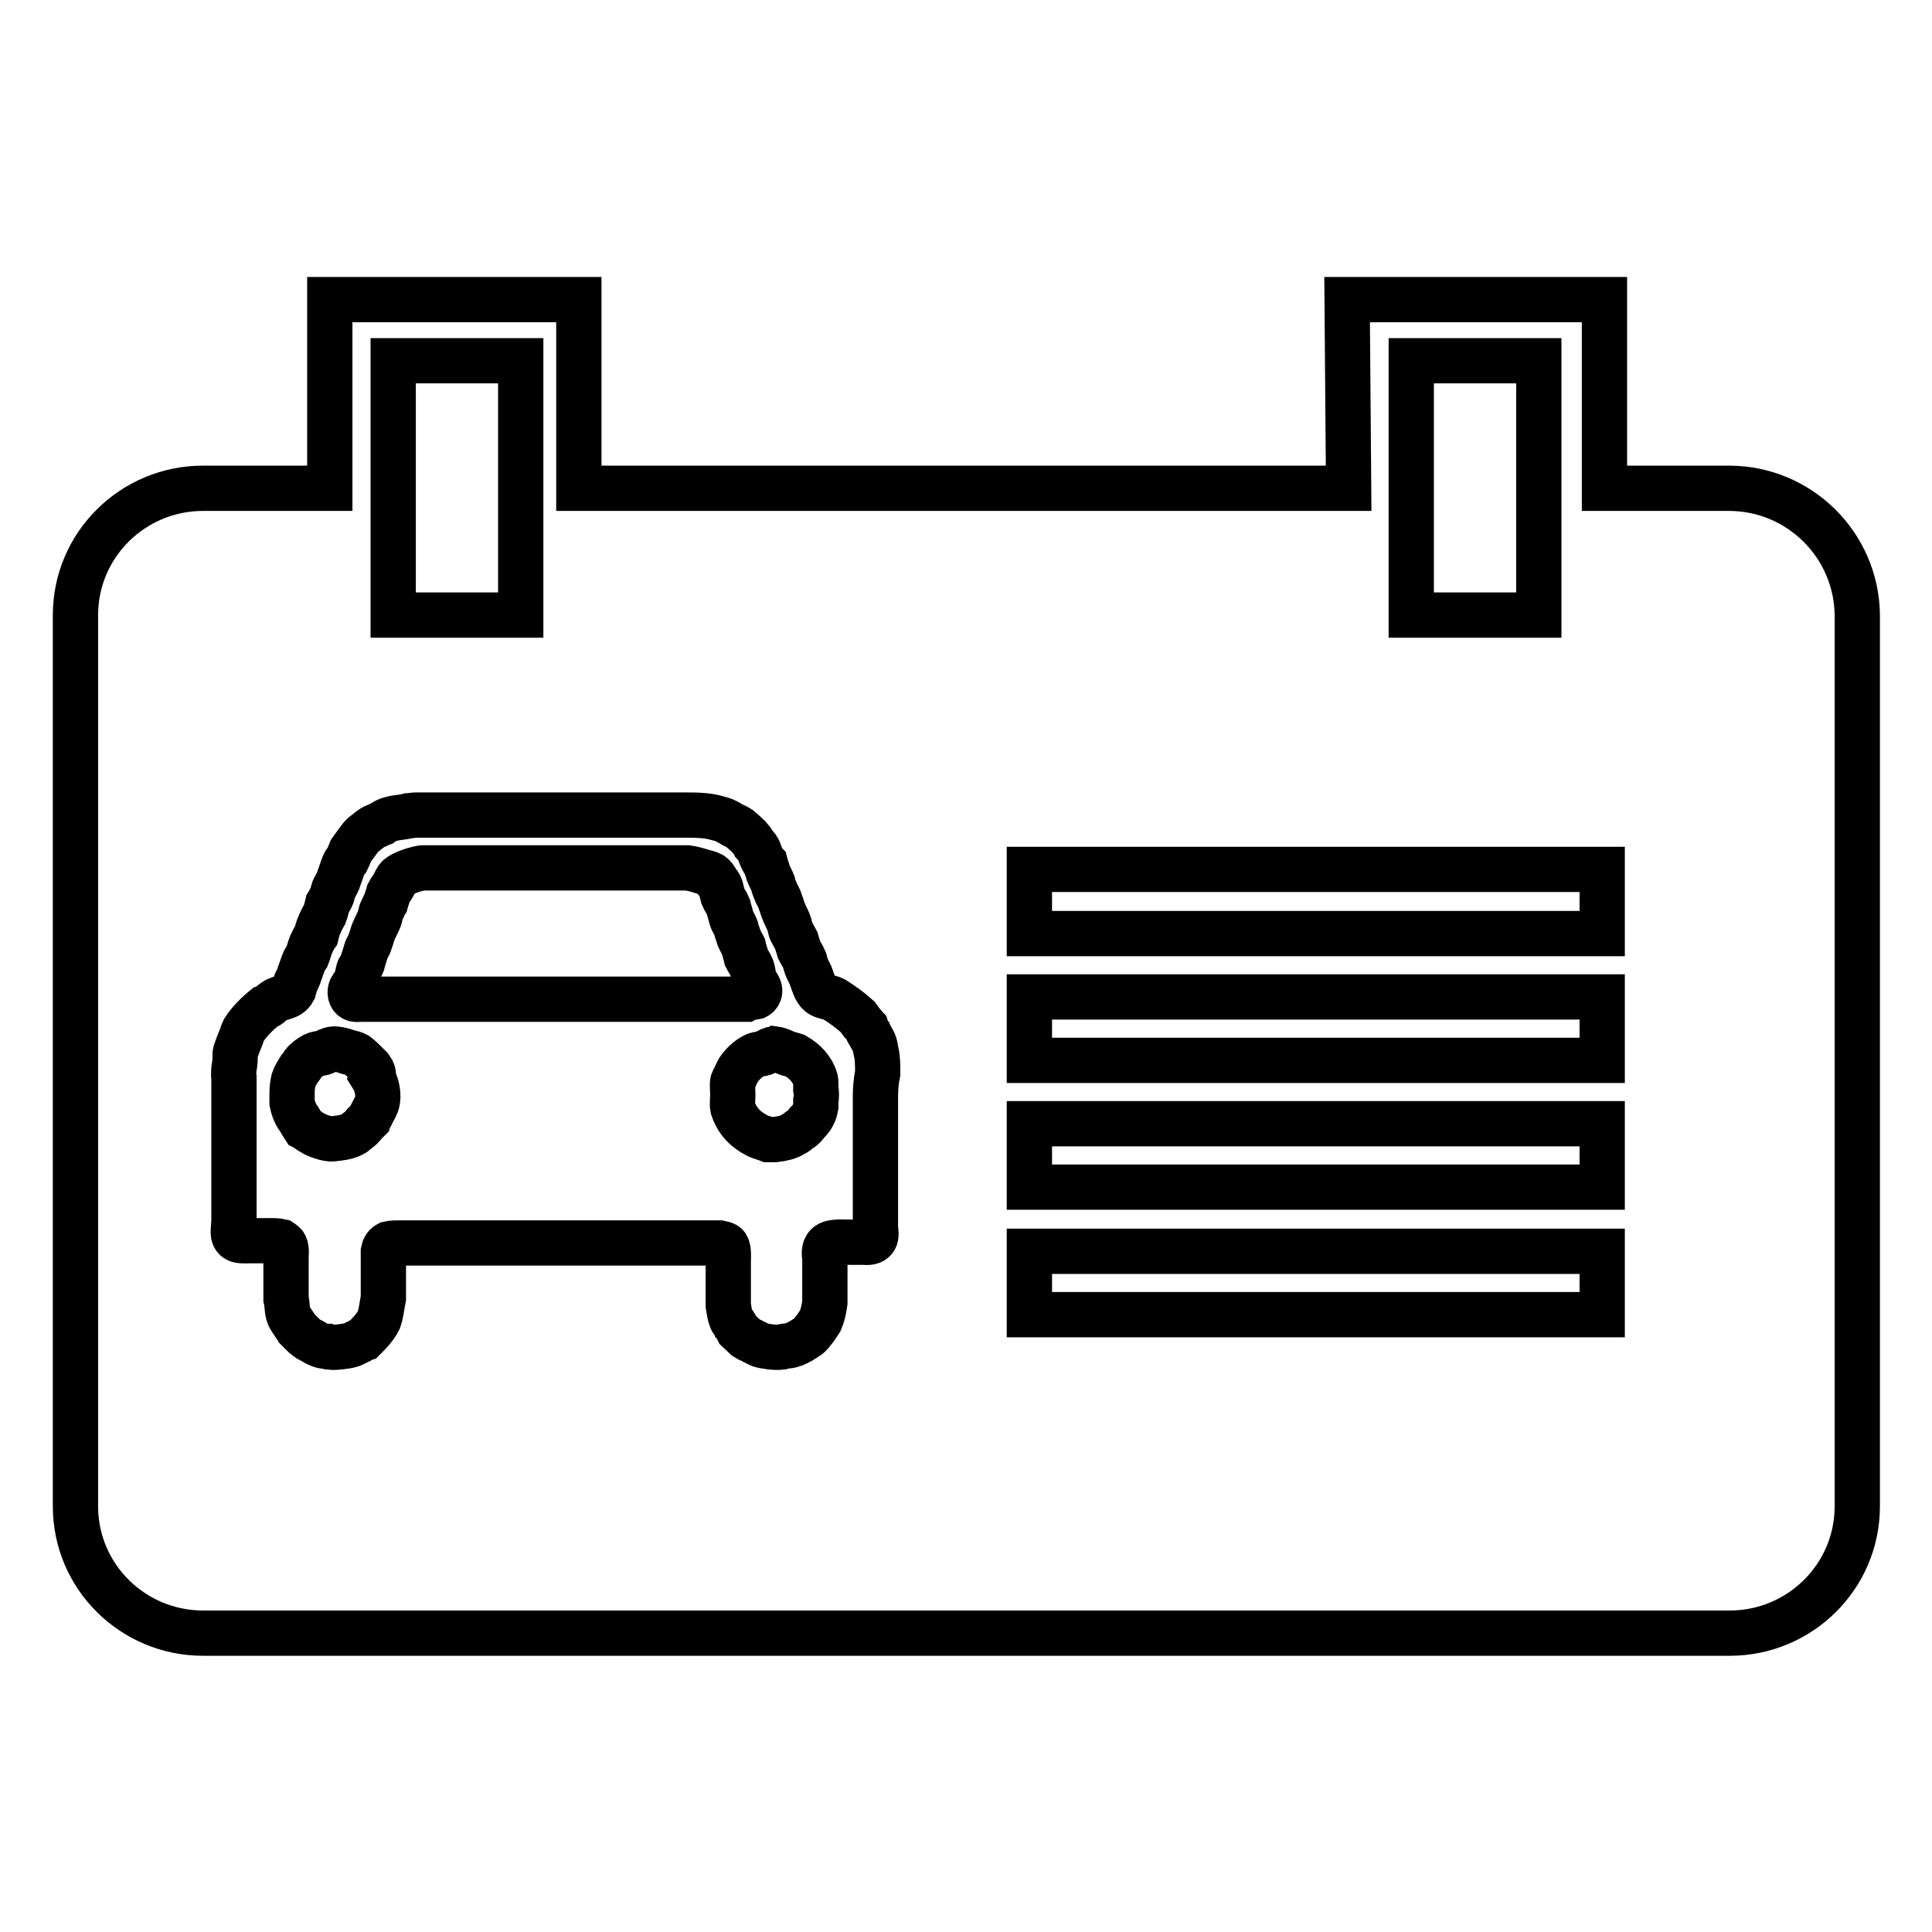 <?xml version="1.0" encoding="utf-8"?>
<!-- Svg Vector Icons : http://www.onlinewebfonts.com/icon -->
<!DOCTYPE svg PUBLIC "-//W3C//DTD SVG 1.1//EN" "http://www.w3.org/Graphics/SVG/1.1/DTD/svg11.dtd">
<svg version="1.1" xmlns="http://www.w3.org/2000/svg" xmlns:xlink="http://www.w3.org/1999/xlink" x="0px" y="0px" viewBox="0 0 256 256" enable-background="new 0 0 256 256" xml:space="preserve">
<g><g><path stroke-width="6" fill-opacity="0" stroke="#000000"  d="M100.1,132.1c0.2-0.1,0.4-0.2,0.5-0.5c0.3-0.7-0.5-1.3-0.6-1.8c-0.2-0.5-0.2-1.1-0.4-1.6c-0.2-0.5-0.5-0.9-0.7-1.3c-0.1-0.5-0.3-1-0.4-1.5c-0.2-0.4-0.4-0.7-0.6-1.2c-0.1-0.4-0.3-0.8-0.4-1.3c-0.2-0.5-0.5-0.9-0.6-1.3c-0.1-0.5-0.3-1-0.4-1.5c-0.2-0.5-0.5-0.8-0.7-1.3c-0.1-0.4-0.2-0.8-0.3-1.2c-0.1-0.3-0.3-0.6-0.5-0.8c-0.2-0.4-0.4-0.7-0.7-0.9c-0.3-0.2-0.8-0.3-1.2-0.4c-0.6-0.2-1.3-0.4-2-0.5c-1,0-2,0-2.9,0c-1.8,0-3.7,0-5.5,0c-8.8,0-17.6,0-26.4,0c-0.1,0-0.2,0-0.3,0c-0.2,0-0.4,0.1-0.6,0.1c-0.8,0.2-2,0.6-2.6,1.1c-0.3,0.3-0.4,0.6-0.6,1c-0.2,0.4-0.5,0.7-0.7,1.1c-0.1,0.4-0.3,0.9-0.4,1.3c-0.2,0.3-0.3,0.7-0.5,1c-0.2,0.4-0.2,0.9-0.4,1.3c-0.2,0.5-0.5,1-0.7,1.5c-0.2,0.5-0.3,1-0.5,1.5c-0.1,0.4-0.4,0.7-0.5,1.1c-0.1,0.3-0.2,0.7-0.3,1c-0.1,0.2-0.1,0.4-0.2,0.7c-0.1,0.3-0.4,0.5-0.5,0.9c-0.1,0.5-0.2,1-0.4,1.4c-0.1,0.4-0.4,0.6-0.6,1c-0.2,0.4-0.1,1.1,0.3,1.3c0.3,0.2,0.7,0.1,1.2,0.1c0.6,0,1.3,0,1.9,0c2.5,0,4.9,0,7.3,0c8.9,0,17.7,0,26.5,0c4.2,0,8.5,0,12.7,0c0.8,0,1.6,0,2.4,0C99.3,132.1,99.7,132.2,100.1,132.1z"/><path stroke-width="6" fill-opacity="0" stroke="#000000"  d="M105.4,139.9c-0.3-0.1-0.6-0.2-1-0.3c-0.6-0.2-1-0.5-1.7-0.6c-0.2,0.1-0.4,0.1-0.6,0.1c-0.3,0.1-0.6,0.4-1.1,0.5c-0.4,0.1-0.8,0.1-1.1,0.3c-0.8,0.4-1.5,1.1-2,1.8c-0.1,0.2-0.3,0.5-0.4,0.8c-0.1,0.3-0.3,0.5-0.4,0.8c-0.1,0.5,0,1.1,0,1.7c0,0.6-0.1,1.3,0,1.8c0.6,1.8,1.7,2.9,3.3,3.7c0.4,0.2,0.9,0.3,1.4,0.5c0.1,0,0.3,0,0.5,0c0.1,0,0.3,0,0.4,0c0.9-0.1,1.8-0.3,2.4-0.7c0.2-0.1,0.4-0.2,0.6-0.4c0.2-0.2,0.5-0.3,0.7-0.5c0.2-0.2,0.4-0.4,0.6-0.7c0.3-0.3,0.5-0.5,0.7-0.9c0.2-0.3,0.3-0.7,0.4-1.2c0-0.2,0-0.5,0-0.7c0.1-0.5,0.1-1.2,0-1.6c0-0.2,0-0.3,0-0.5c0-0.4,0-0.7-0.1-0.9C107.6,141.6,106.6,140.6,105.4,139.9z"/><path stroke-width="6" fill-opacity="0" stroke="#000000"  d="M49.1,141.5c-0.2-0.2-0.4-0.4-0.6-0.6c-0.4-0.4-0.8-0.8-1.2-1.1c-0.3-0.2-0.8-0.3-1.2-0.4c-0.6-0.2-1.1-0.4-1.9-0.4c-0.2,0-0.4,0.1-0.5,0.1c-0.3,0.1-0.6,0.3-0.9,0.4c-0.4,0.1-0.8,0.1-1.2,0.3c-0.4,0.2-1.1,0.7-1.4,1.1c-0.1,0.2-0.3,0.5-0.5,0.7c-0.3,0.5-0.6,0.9-0.8,1.5c-0.1,0.5-0.2,1-0.2,1.7c0,0.4,0,0.9,0,1.3c0.2,1,0.5,1.6,1,2.3c0.2,0.3,0.4,0.7,0.6,1c0.4,0.2,0.7,0.5,1.1,0.7c0.4,0.3,2,0.9,2.7,0.8c0.9-0.1,1.9-0.2,2.6-0.6c0.3-0.1,0.5-0.4,0.7-0.5c0.4-0.3,0.7-0.6,0.9-0.9c0.2-0.2,0.4-0.4,0.6-0.6c0.1-0.3,0.3-0.5,0.4-0.8c0.2-0.4,0.4-0.7,0.6-1.2c0.4-1.2,0-2.7-0.5-3.5C49.6,142.4,49.4,141.9,49.1,141.5z"/><path stroke-width="6" fill-opacity="0" stroke="#000000"  d="M229.1,64.7h-16.5v-25h-34.1l0.2,25h-102v-25h-33v25H26.9c-9.3,0-16.9,7.5-16.9,16.8v118.1c0,9.3,7.6,16.8,16.9,16.8h202.3c9.3,0,16.9-7.5,16.9-16.8V81.5C246,72.2,238.4,64.7,229.1,64.7z M187,47.8h16.9v33.7H187V47.8z M52.1,47.8H69v33.7H52.1V47.8z M116,145.6c0,3.8,0,7.6,0,11.4c0,1.6,0,3.2,0,4.8c0,0.4,0,0.7,0,1.1c0.1,0.3,0.1,0.8,0,1.1c-0.2,0.5-0.7,0.7-1.5,0.6c-0.1,0-0.3,0-0.4,0c-0.5,0-1,0-1.5,0c-1.3,0-2.8-0.2-3.2,0.7c-0.2,0.3-0.2,1-0.1,1.4c0,0.9,0,1.8,0,2.7c0,0.7,0,1.4,0,2.1c0,0.3,0,0.7,0,1.1c-0.1,0.8-0.3,1.7-0.6,2.4c-0.2,0.3-0.4,0.6-0.6,0.9c-0.4,0.5-0.7,1-1.2,1.3c-0.3,0.2-0.5,0.3-0.8,0.5c-0.4,0.2-0.7,0.4-1.1,0.5c-0.5,0.2-1,0.1-1.5,0.3c-0.8,0.1-2.2-0.1-2.8-0.3c-0.3-0.1-0.5-0.3-0.8-0.4c-0.3-0.2-0.7-0.3-1-0.5c-0.1-0.1-0.3-0.2-0.4-0.4c-0.2-0.2-0.5-0.4-0.7-0.6c-0.1-0.2-0.2-0.5-0.4-0.7c-0.1-0.3-0.4-0.5-0.5-0.8c-0.2-0.5-0.3-1.2-0.4-1.8c0-1.8,0-3.7,0-5.6c0-0.8,0.1-1.8-0.2-2.3c-0.2-0.3-0.6-0.3-1-0.4c-10.5,0-21,0-31.5,0c-2.9,0-5.7,0-8.6,0c-0.7,0-1.4,0-2.1,0c-0.5,0-1.2,0-1.6,0.1c-0.4,0.2-0.6,0.5-0.7,1c0,0.1,0,0.3,0,0.4c0,0.3,0,0.5,0,0.8c0,0.3,0,0.7,0,1c0,0.6,0,1.2,0,1.8c0,0.7,0,1.4,0,2.2c-0.2,1-0.3,2.1-0.6,2.9c-0.5,1-1.3,1.8-2,2.5c-0.3,0.1-0.5,0.3-0.8,0.4c-0.4,0.2-0.7,0.4-1.2,0.5c-0.6,0.1-1.7,0.3-2.4,0.2c-0.2,0-0.3,0-0.5-0.1c-0.4,0-0.8-0.1-1.2-0.3c-0.3-0.1-0.5-0.3-0.7-0.4c-0.2-0.1-0.5-0.2-0.7-0.4c-0.3-0.2-0.5-0.4-0.7-0.6c-0.2-0.2-0.4-0.4-0.6-0.6c-0.1-0.2-0.3-0.4-0.4-0.6c-0.2-0.3-0.5-0.7-0.7-1.1c-0.3-0.7-0.2-1.5-0.4-2.3c0-0.2,0-0.4,0-0.6c0-1.5,0-3,0-4.6c0-0.5,0.1-1.4-0.1-1.8c-0.1-0.3-0.3-0.4-0.6-0.6c-0.4-0.1-1-0.1-1.5-0.1c-0.9,0-1.8,0-2.7,0c-1,0-1.7,0.1-2-0.6c-0.2-0.4,0-1.4,0-2.1c0-1.5,0-3.2,0-4.7c0-3.9,0-7.8,0-11.8c0-0.8,0-1.6,0-2.4c-0.1-0.5,0-1.3,0.1-1.8c0.1-0.6,0-1.1,0.1-1.6c0.2-0.6,0.4-1.1,0.6-1.6c0.2-0.4,0.3-0.9,0.5-1.3c0.7-1.1,1.8-2.2,2.8-3c0.3-0.1,0.6-0.3,0.8-0.5c0.1-0.1,0.3-0.2,0.4-0.3c1-0.7,2-0.4,2.6-1.5c0.1-0.4,0.2-0.7,0.3-1c0.2-0.4,0.4-0.8,0.5-1.2c0.2-0.5,0.3-0.9,0.5-1.4c0.1-0.3,0.3-0.6,0.5-0.9c0.2-0.5,0.3-1,0.5-1.5c0.2-0.4,0.4-0.9,0.7-1.3c0.1-0.4,0.2-0.9,0.4-1.3c0.2-0.5,0.4-0.9,0.7-1.4c0.2-0.5,0.3-1,0.4-1.4c0.2-0.3,0.3-0.6,0.5-0.9c0.2-0.4,0.2-1,0.5-1.4c0.2-0.4,0.4-0.7,0.5-1.1c0.2-0.6,0.4-1.1,0.6-1.7c0.1-0.3,0.3-0.6,0.5-0.8c0.2-0.4,0.3-0.7,0.5-1.2c0.2-0.3,0.4-0.5,0.6-0.8c0.4-0.5,0.7-1.1,1.3-1.5c0.4-0.3,0.8-0.7,1.3-0.9c0.3-0.1,0.6-0.3,0.9-0.4c0.4-0.3,0.8-0.5,1.3-0.6c0.7-0.2,1.5-0.2,2.2-0.4c0.3,0,0.7-0.1,1-0.1c9.4,0,18.8,0,28.2,0c2.4,0,4.7,0,7.1,0c1.7,0,3.3,0,4.6,0.4c0.4,0.1,0.8,0.2,1.2,0.4c0.2,0.1,0.4,0.2,0.7,0.4c0.3,0.2,0.7,0.3,1,0.5c0.2,0.2,0.5,0.4,0.7,0.6c0.3,0.3,0.6,0.5,0.8,0.8c0.2,0.2,0.4,0.5,0.5,0.7c0.2,0.2,0.3,0.4,0.5,0.6c0.2,0.3,0.3,0.8,0.5,1.2c0.1,0.3,0.3,0.6,0.5,0.8c0.1,0.4,0.3,0.9,0.4,1.3c0.2,0.5,0.4,0.8,0.6,1.3c0.1,0.5,0.3,0.9,0.5,1.4c0.2,0.4,0.4,0.7,0.5,1.1c0.2,0.5,0.3,1,0.5,1.4c0.2,0.5,0.5,1,0.7,1.6c0.1,0.3,0.1,0.7,0.3,1c0.2,0.4,0.4,0.7,0.6,1.1c0.1,0.4,0.3,0.9,0.4,1.3c0.2,0.4,0.5,0.8,0.7,1.3c0.1,0.4,0.2,0.7,0.3,1c0.2,0.5,0.5,0.9,0.6,1.3c0.3,0.8,0.5,1.7,1.1,2.2c0.5,0.4,1.3,0.4,1.9,0.7c1.1,0.7,2.1,1.4,3.1,2.3c0.2,0.3,0.4,0.5,0.6,0.8c0.2,0.2,0.4,0.5,0.6,0.7c0.1,0.3,0.2,0.6,0.4,0.8c0.2,0.5,0.5,0.8,0.7,1.4c0.1,0.3,0.1,0.6,0.2,1c0.2,0.8,0.2,1.8,0.2,2.8C116,143.7,116,144.7,116,145.6z M212.3,174.2h-75.9v-8.4h75.9V174.2z M212.3,157.3h-75.9v-8.4h75.9V157.3z M212.3,140.5h-75.9v-8.4h75.9V140.5z M212.3,123.7h-75.9v-8.5h75.9V123.7z"/></g></g>
</svg>